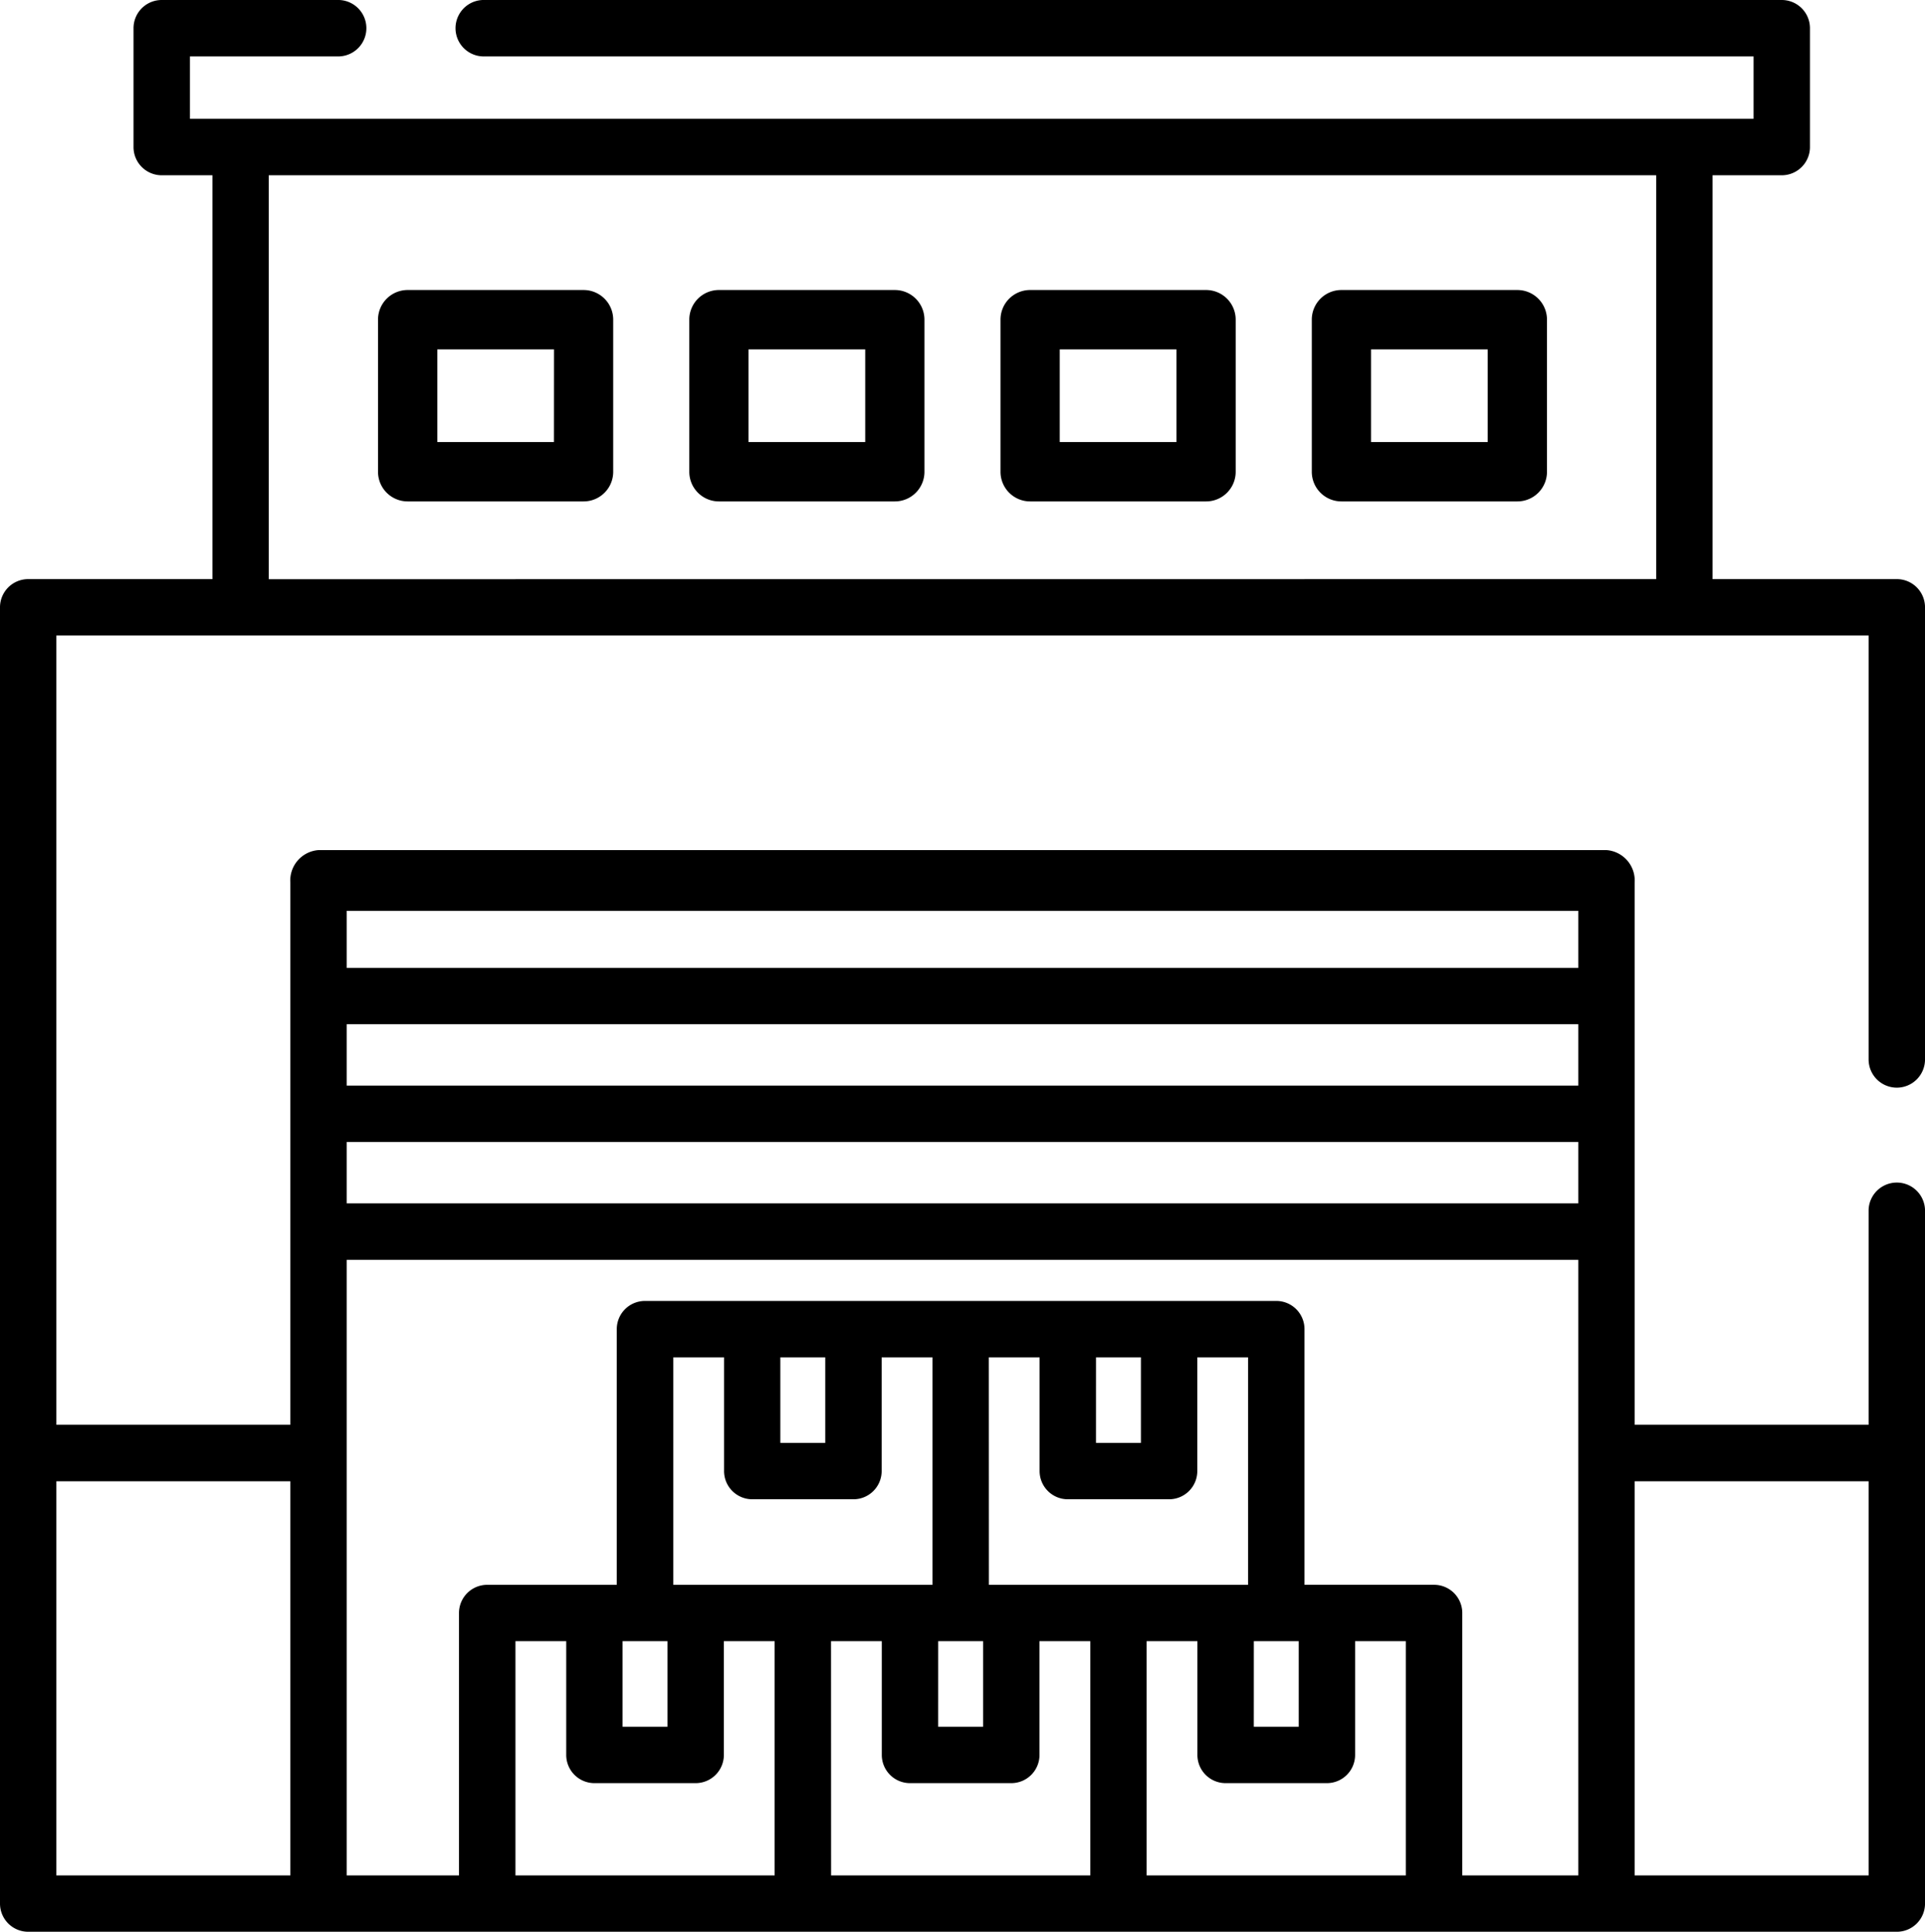 <svg xmlns="http://www.w3.org/2000/svg" width="106.958" height="107.33" viewBox="0 0 106.958 107.33">
  <g id="warehouse" transform="translate(-0.89)">
    <path id="Tracciato_82" data-name="Tracciato 82" d="M106.282,60.43a1.567,1.567,0,0,0,1.567-1.567V33.743a1.567,1.567,0,0,0-1.567-1.567H96.045V9.738h3.844a1.567,1.567,0,0,0,1.567-1.567v-6.6A1.567,1.567,0,0,0,99.889,0H27.712a1.568,1.568,0,0,0,0,3.134H98.323V6.6H11.443V3.134h8.292a1.568,1.568,0,0,0,0-3.134H9.876A1.567,1.567,0,0,0,8.309,1.567v6.6A1.567,1.567,0,0,0,9.876,9.738h2.817V32.176H2.457A1.567,1.567,0,0,0,.89,33.743v72.02a1.567,1.567,0,0,0,1.567,1.567H106.282a1.567,1.567,0,0,0,1.567-1.567V67.216a1.568,1.568,0,0,0-3.134,0V79.161h-13V49.04a1.693,1.693,0,0,0-1.567-1.808H18.589a1.693,1.693,0,0,0-1.567,1.808V79.161h-13V35.31H104.715V58.863a1.567,1.567,0,0,0,1.567,1.567ZM20.155,63.451H88.583V66.86H20.155Zm0-6.543H88.583v3.409H20.155Zm0-6.3H88.583v3.168H20.155ZM44.248,75.414h2.495v4.753H44.248ZM42.682,83.3H48.31a1.567,1.567,0,0,0,1.567-1.567V75.414H52.7V88.053h-14.4V75.414h2.821v6.319A1.567,1.567,0,0,0,42.682,83.3Zm13.15-7.886h2.821v6.319A1.567,1.567,0,0,0,60.22,83.3h5.628a1.567,1.567,0,0,0,1.567-1.567V75.414h2.821V88.053h-14.4Zm5.955,0h2.495v4.753H61.786Zm8.769,15.772H73.05v4.753H70.555Zm-17.538,0h2.495v4.753H53.017Zm-16.29,0h1.247v4.753H35.48V91.186Zm-2.814,7.886h5.628a1.567,1.567,0,0,0,1.567-1.567V91.186h2.821V104.2h-14.4V91.186h2.821v6.319a1.567,1.567,0,0,0,1.567,1.567Zm13.15-7.886h2.821v6.319a1.567,1.567,0,0,0,1.567,1.567h5.628a1.567,1.567,0,0,0,1.567-1.567V91.186h2.821V104.2h-14.4ZM64.6,104.2V91.186h2.821v6.319a1.567,1.567,0,0,0,1.567,1.567h5.628a1.567,1.567,0,0,0,1.567-1.567V91.186H79V104.2Zm17.538,0V89.619a1.567,1.567,0,0,0-1.567-1.567h-7.2V73.847A1.567,1.567,0,0,0,71.8,72.28H36.727a1.567,1.567,0,0,0-1.567,1.567V88.053h-7.2a1.567,1.567,0,0,0-1.567,1.567V104.2H20.155v-34.2H88.583v34.2H82.138Zm22.577-21.9v21.9h-13v-21.9Zm-87.693,0v21.9h-13v-21.9Zm-1.2-50.119V9.738H92.912V32.176Z"/>
    <path id="Tracciato_83" data-name="Tracciato 83" d="M113.527,77.6h-9.775a1.645,1.645,0,0,0-1.646,1.646V87.7a1.645,1.645,0,0,0,1.646,1.646h9.775a1.645,1.645,0,0,0,1.646-1.646V79.25A1.646,1.646,0,0,0,113.527,77.6Zm-1.646,8.447H105.4V80.9h6.484Z" transform="translate(-80.212 -61.487)"/>
    <path id="Tracciato_84" data-name="Tracciato 84" d="M196.865,77.6H187.09a1.645,1.645,0,0,0-1.646,1.646V87.7a1.645,1.645,0,0,0,1.646,1.646h9.775A1.645,1.645,0,0,0,198.51,87.7V79.25A1.646,1.646,0,0,0,196.865,77.6Zm-1.646,8.447h-6.484V80.9h6.484Z" transform="translate(-146.255 -61.487)"/>
    <path id="Tracciato_85" data-name="Tracciato 85" d="M280.2,77.6h-9.775a1.645,1.645,0,0,0-1.646,1.646V87.7a1.645,1.645,0,0,0,1.646,1.646H280.2a1.645,1.645,0,0,0,1.646-1.646V79.25A1.645,1.645,0,0,0,280.2,77.6Zm-1.646,8.447h-6.484V80.9h6.484Z" transform="translate(-212.298 -61.487)"/>
    <path id="Tracciato_86" data-name="Tracciato 86" d="M363.54,77.6h-9.775a1.645,1.645,0,0,0-1.646,1.646V87.7a1.645,1.645,0,0,0,1.646,1.646h9.775a1.645,1.645,0,0,0,1.646-1.646V79.25A1.646,1.646,0,0,0,363.54,77.6Zm-1.646,8.447H355.41V80.9h6.484Z" transform="translate(-278.342 -61.487)"/>
  </g>
</svg>
